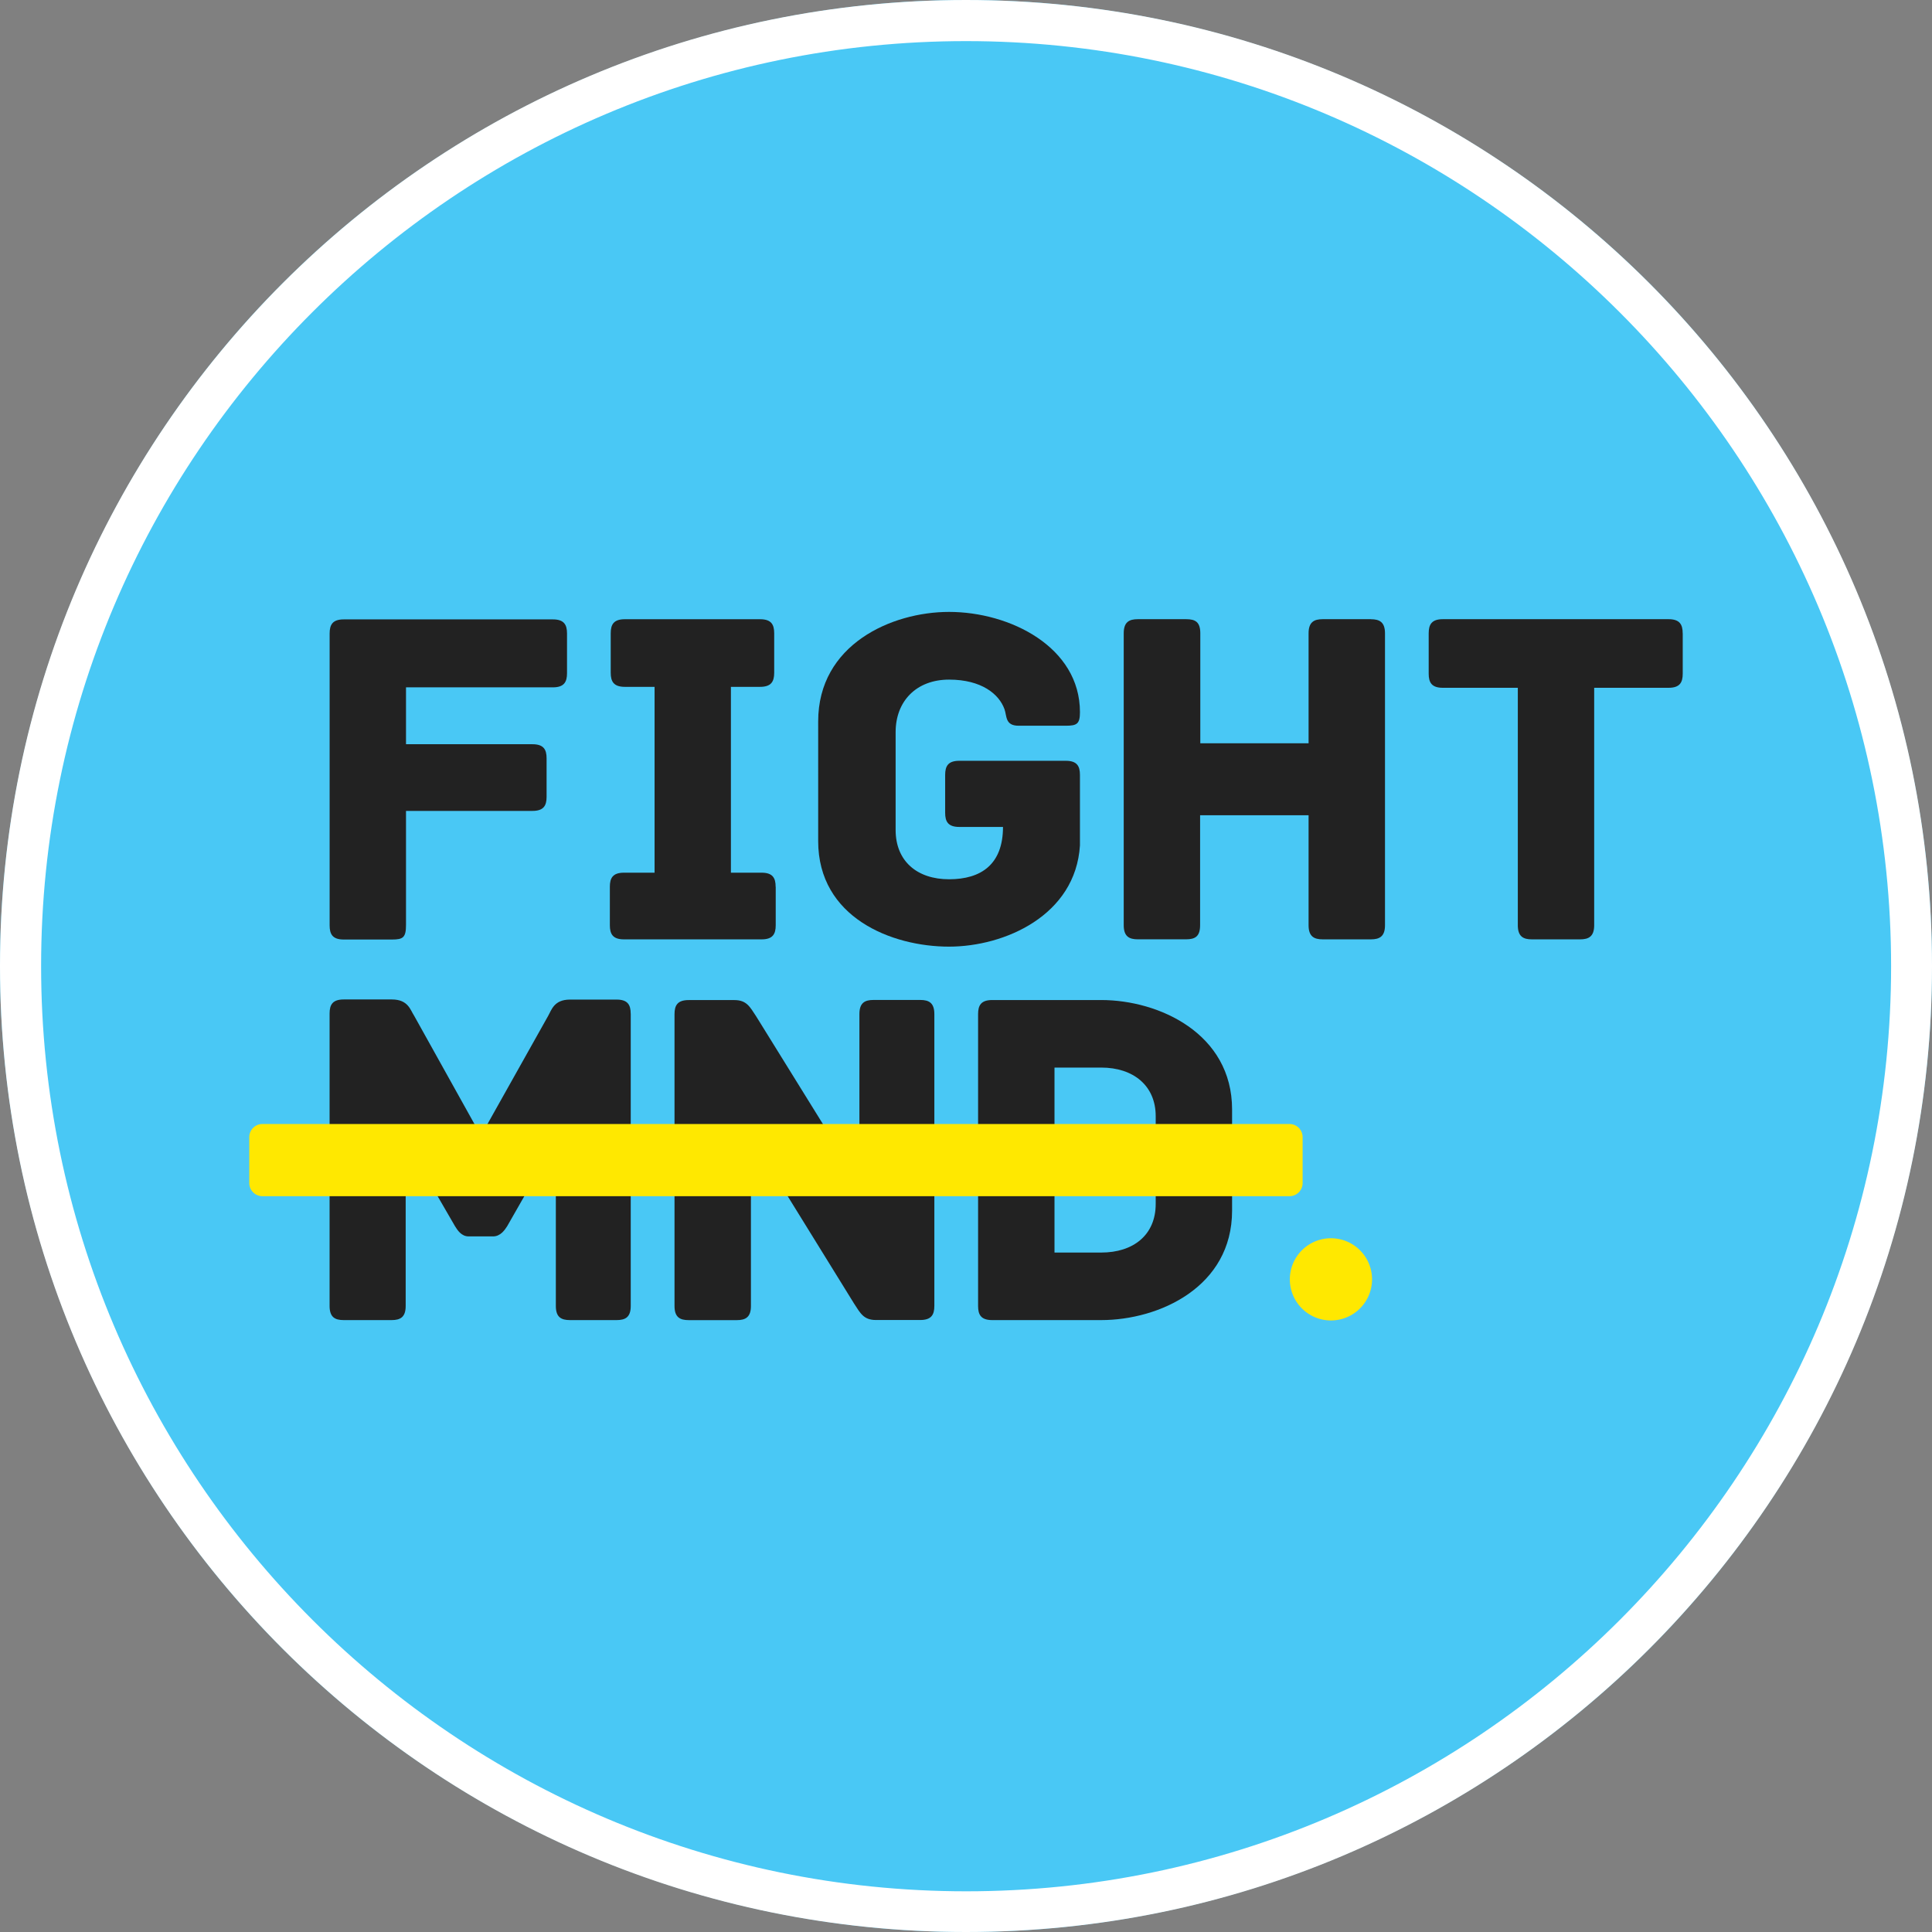 <?xml version="1.0" encoding="utf-8"?>
<svg height="470" viewBox="0 0 470 470" width="470" xmlns="http://www.w3.org/2000/svg"><rect x="0" y="0" width="470" height="470" fill="#808080" stroke="none"/><defs><style>.cls-1{fill:#49c8f5;}.cls-2{fill:#fff;}.cls-3{fill:#222;}.cls-4{fill:#ffe800;}</style></defs><g data-name="Layer 2" id="Layer_2"><g data-name="Layer 1" id="Layer_1-2"><circle class="cls-1" cx="235" cy="235" r="235"/><path class="cls-2" d="M235,10c124.09,0,225.05,101,225.05,225.05s-101,225.05-225,225.05S10,359.09,10,235,110.91,10,235,10M235,0C105.21,0,0,105.21,0,235S105.21,470,235,470,470,364.79,470,235,364.79,0,235,0Z"/><path class="cls-3" d="M137.94,154.07v9.7c0,2.13-.71,3.44-3.43,3.44H98.77v13.84h30.77c2.72,0,3.43,1.3,3.43,3.43v9.36c0,2.13-.71,3.43-3.43,3.43H98.77V225c0,3.08-.71,3.56-3.44,3.56H83.62c-2.73,0-3.43-1.31-3.43-3.44v-71c0-2.13.7-3.44,3.43-3.44h50.89c2.72,0,3.43,1.31,3.43,3.44"/><path class="cls-3" d="M188.71,215.73v9.35c0,2.13-.7,3.44-3.43,3.44H151.79c-2.72,0-3.43-1.31-3.43-3.44v-9.35c0-2.13.71-3.43,3.43-3.43h7.45V167.09H152c-2.72,0-3.43-1.31-3.43-3.44v-9.58c0-2.14.71-3.43,3.43-3.43h32.91c2.72,0,3.43,1.29,3.43,3.43v9.58c0,2.13-.71,3.44-3.43,3.44h-7.1V212.3h7.45c2.73,0,3.43,1.3,3.43,3.43"/><path class="cls-3" d="M262.72,188.51v17.16c-1.07,17.05-18.35,24.62-31.84,24.62-14,0-31.84-7.1-31.84-25.68V175.49c0-18.7,17.87-26.63,31.84-26.63,14.8,0,31.84,8.52,31.84,24.38,0,2.84-.71,3.31-3.43,3.31H247.81c-3.32,0-2.85-2.36-3.44-4-1.3-3.67-5.56-7.22-13.49-7.22s-13,5.21-13,12.78v23.79c0,7.58,5.21,12,13,12S244,210.29,244,201.17H233.37c-2.73,0-3.44-1.3-3.44-3.43v-9.23c0-2.13.71-3.43,3.44-3.43h25.92c2.72,0,3.43,1.3,3.43,3.43"/><path class="cls-3" d="M409.36,154.07v9.82c0,2.13-.71,3.43-3.44,3.43h-18.1v57.76c0,2.72-1.31,3.44-3.44,3.44H372.66c-2.12,0-3.42-.72-3.42-3.44V167.32H351c-2.73,0-3.44-1.3-3.44-3.43v-9.82c0-2.13.71-3.44,3.44-3.44h54.91c2.73,0,3.44,1.31,3.44,3.44"/><path class="cls-3" d="M153.44,246.57v71.14c0,2.72-1.3,3.43-3.43,3.43H138.65c-2.13,0-3.43-.71-3.43-3.43V277.58L123.38,298.3c-.59.94-1.66,2.48-3.43,2.48H114c-1.77,0-2.72-1.54-3.31-2.48l-12-20.72v40.13c0,2.72-1.3,3.43-3.43,3.43H83.61c-2.13,0-3.43-.71-3.43-3.43V246.57c0-2.13.71-3.43,3.43-3.43H95.33c4,0,4.5,2.6,5.44,4L117,276.28l16.33-29.11c.83-1.43,1.42-4,5.33-4H150c2.72,0,3.43,1.3,3.43,3.43"/><path class="cls-3" d="M227.3,246.69v71c0,2.13-.71,3.43-3.44,3.43H213.09c-3,0-3.79-1.66-5.32-4l-25.09-40.59v41.19c0,2.72-1.31,3.43-3.44,3.43H167.53c-2.13,0-3.44-.71-3.44-3.43v-71c0-2.13.71-3.43,3.44-3.43h11.12c3,0,3.79,1.66,5.33,4l25.09,40.48V246.69c0-2.72,1.3-3.43,3.43-3.43h11.36c2.13,0,3.44.71,3.44,3.43"/><path class="cls-3" d="M281.15,271.55c0-7.46-5.45-11.84-13.26-11.84H256.53v45h11.36c7.81,0,13.26-4.26,13.26-11.84Zm18.58-1.66v24.62c0,18.58-17.76,26.63-31.84,26.63H241.38c-2.73,0-3.44-1.3-3.44-3.43v-71c0-2.13.71-3.43,3.44-3.43h26.51c14.08,0,31.84,8.16,31.84,26.63"/><path class="cls-3" d="M333.49,150.63H321.78c-2.13,0-3.44.71-3.44,3.44v26.75H292V154.07c0-2.73-1.18-3.44-3.43-3.44H276.8c-2.13,0-3.43.71-3.43,3.44v71c0,2.72,1.3,3.44,3.43,3.44h11.72c2.25,0,3.43-.72,3.43-3.44V198.33h26.39v26.75c0,2.72,1.31,3.44,3.44,3.44h11.71c2.13,0,3.44-.72,3.44-3.44v-71c0-2.73-1.31-3.44-3.44-3.44"/><path class="cls-4" d="M63.83,273.44a3.2,3.2,0,0,0-3.19,3.19v11.14A3.21,3.21,0,0,0,63.83,291H313.71a3.2,3.2,0,0,0,3.18-3.19V276.63a3.19,3.19,0,0,0-3.18-3.19Z"/><path class="cls-4" d="M333.78,311.18a10,10,0,1,1-9.95-9.95,10,10,0,0,1,9.95,9.95"/></g></g></svg>
